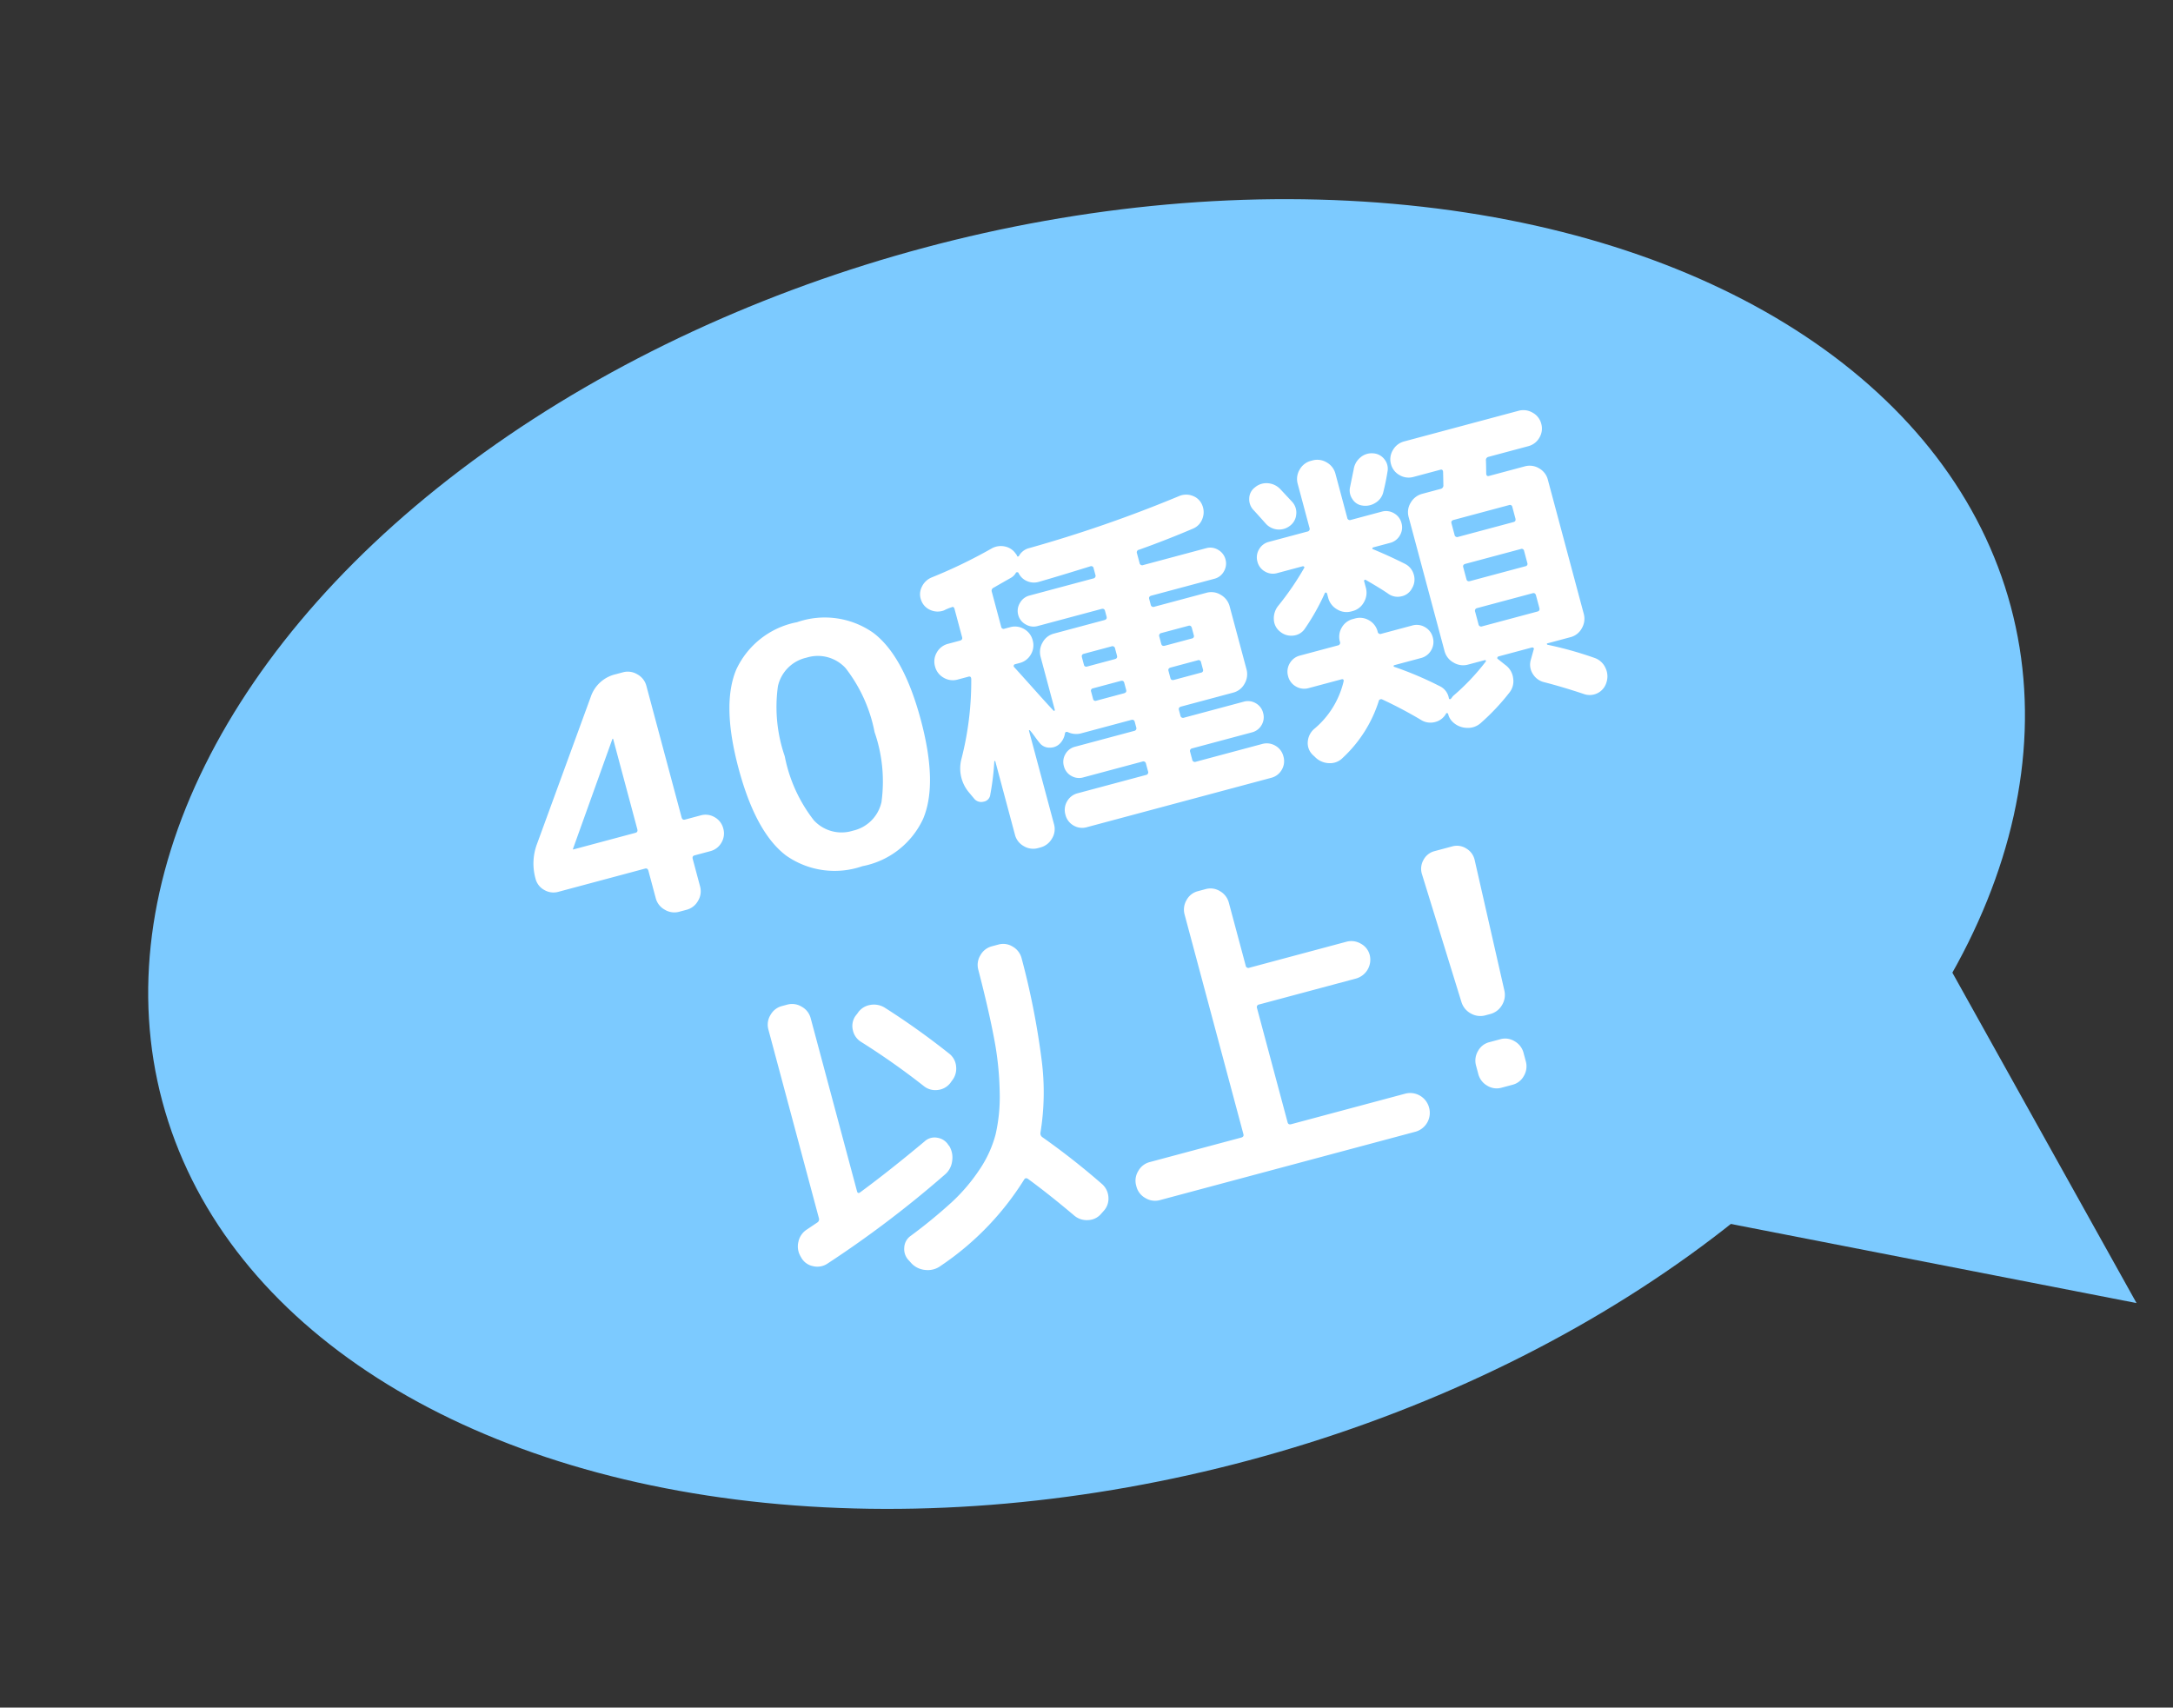 <svg xmlns="http://www.w3.org/2000/svg" width="141.964" height="111.559" viewBox="0 0 141.964 111.559">
  <rect x="0" y="0" width="141.964" height="111.559" fill="#333333" stroke="none"/>
  <g id="グループ_4061" data-name="グループ 4061" transform="translate(-874.018 -3191.47)">
    <g id="グループ_4059" data-name="グループ 4059" transform="translate(-1861.806 1127.685) rotate(-30)">
      <ellipse id="楕円形_3717" data-name="楕円形 3717" cx="62.5" cy="41" rx="62.5" ry="41" transform="matrix(0.966, 0.259, -0.259, 0.966, 1321.224, 3183.221)" fill="#7ccaff"/>
      <path id="パス_5992" data-name="パス 5992" d="M-32.912-5.786q0,.022-.011.022t-.011.022a.019.019,0,0,0,.022.022h4.2q.176,0,.176-.2v-6.094a.019.019,0,0,0-.022-.022h-.022ZM-34.584-3.3a1.179,1.179,0,0,1-.847-.352,1.15,1.15,0,0,1-.363-.858,3.646,3.646,0,0,1,.7-2.2l5.852-8.338A2.253,2.253,0,0,1-27.28-16.06h.484a1.2,1.2,0,0,1,.88.374,1.2,1.2,0,0,1,.374.88v8.888q0,.2.176.2h1.056a1.168,1.168,0,0,1,.858.352,1.168,1.168,0,0,1,.352.858,1.168,1.168,0,0,1-.352.858,1.168,1.168,0,0,1-.858.352h-1.056q-.176,0-.176.2v1.848a1.2,1.2,0,0,1-.374.88A1.2,1.2,0,0,1-26.8,0h-.484a1.2,1.2,0,0,1-.88-.374,1.2,1.2,0,0,1-.374-.88V-3.1q0-.2-.176-.2Zm21.912-9.262a2.459,2.459,0,0,0-2.288-1.32,2.459,2.459,0,0,0-2.288,1.32A9.861,9.861,0,0,0-18-8.03,9.861,9.861,0,0,0-17.248-3.5a2.459,2.459,0,0,0,2.288,1.32A2.459,2.459,0,0,0-12.672-3.5a9.861,9.861,0,0,0,.748-4.532A9.861,9.861,0,0,0-12.672-12.562Zm2.343,10.824A5.512,5.512,0,0,1-14.96.22a5.512,5.512,0,0,1-4.631-1.958Q-21.12-3.7-21.12-8.03t1.529-6.292A5.512,5.512,0,0,1-14.96-16.28a5.512,5.512,0,0,1,4.631,1.958Q-8.8-12.364-8.8-8.03T-10.329-1.738Zm3.553-.44L-7-2.662a2.431,2.431,0,0,1,.11-2.222A20.462,20.462,0,0,0-4.928-9.746q.044-.2-.132-.2h-.726a1.168,1.168,0,0,1-.858-.352A1.168,1.168,0,0,1-7-11.154a1.168,1.168,0,0,1,.352-.858,1.168,1.168,0,0,1,.858-.352h.792q.2,0,.2-.176v-1.914q0-.2-.176-.154a2.066,2.066,0,0,0-.253.022,2.446,2.446,0,0,0-.253.044,1.162,1.162,0,0,1-.858-.253,1.082,1.082,0,0,1-.418-.781A1.072,1.072,0,0,1-6.49-16.4,1.219,1.219,0,0,1-5.7-16.83a32.677,32.677,0,0,0,4.268-.814,1.224,1.224,0,0,1,.869.1A1.117,1.117,0,0,1,0-16.9a.355.355,0,0,1,.044.154.052.052,0,0,0,.044.055.091.091,0,0,0,.088-.033,1.045,1.045,0,0,1,.77-.308,86,86,0,0,0,10.318-.748,1.17,1.17,0,0,1,.869.209,1.056,1.056,0,0,1,.451.737,1.179,1.179,0,0,1-.22.88,1.1,1.1,0,0,1-.77.462q-1.848.264-3.74.418a.175.175,0,0,0-.2.2v.638a.175.175,0,0,0,.2.2H12.1a.983.983,0,0,1,.737.308,1.011,1.011,0,0,1,.3.726,1.011,1.011,0,0,1-.3.726.983.983,0,0,1-.737.308H7.854q-.2,0-.2.176v.374a.175.175,0,0,0,.2.2h3.52a1.169,1.169,0,0,1,.869.374,1.222,1.222,0,0,1,.363.88V-5.72a1.222,1.222,0,0,1-.363.88,1.169,1.169,0,0,1-.869.374H7.854q-.2,0-.2.176v.374a.175.175,0,0,0,.2.2H11.88a1,1,0,0,1,.737.3,1,1,0,0,1,.3.737,1,1,0,0,1-.3.737,1,1,0,0,1-.737.3H7.854a.175.175,0,0,0-.2.2v.506a.175.175,0,0,0,.2.2H12.32a1.106,1.106,0,0,1,.814.33,1.106,1.106,0,0,1,.33.814,1.106,1.106,0,0,1-.33.814,1.106,1.106,0,0,1-.814.33H-.132a1.106,1.106,0,0,1-.814-.33A1.106,1.106,0,0,1-1.276.4a1.106,1.106,0,0,1,.33-.814,1.106,1.106,0,0,1,.814-.33h4.6a.175.175,0,0,0,.2-.2v-.506a.175.175,0,0,0-.2-.2H.484a1,1,0,0,1-.737-.3,1,1,0,0,1-.3-.737,1,1,0,0,1,.3-.737,1,1,0,0,1,.737-.3H4.466a.175.175,0,0,0,.2-.2V-4.29q0-.176-.2-.176H1.056a1.289,1.289,0,0,1-.792-.308q-.132-.088-.2.044a1.2,1.2,0,0,1-.418.506.9.9,0,0,1-.77.132.8.8,0,0,1-.572-.484q-.066-.132-.187-.451t-.209-.495a.063.063,0,0,0-.044-.022q-.022,0-.022.044V.814a1.169,1.169,0,0,1-.374.869,1.222,1.222,0,0,1-.88.363h-.154a1.186,1.186,0,0,1-.869-.363A1.186,1.186,0,0,1-4.8.814V-4.158q0-.022-.033-.022t-.033.022a16.649,16.649,0,0,1-.814,2.024.518.518,0,0,1-.55.33A.592.592,0,0,1-6.776-2.178ZM7.656-9.24v.484q0,.176.2.176H9.68a.156.156,0,0,0,.176-.176V-9.24q0-.2-.176-.2H7.854A.175.175,0,0,0,7.656-9.24Zm0,2.31v.484q0,.176.2.176H9.68a.156.156,0,0,0,.176-.176V-6.93a.156.156,0,0,0-.176-.176H7.854Q7.656-7.106,7.656-6.93Zm-2.992.484V-6.93q0-.176-.2-.176H2.6a.156.156,0,0,0-.176.176v.484A.156.156,0,0,0,2.6-6.27h1.87Q4.664-6.27,4.664-6.446Zm0-2.31V-9.24a.175.175,0,0,0-.2-.2H2.6q-.176,0-.176.2v.484A.156.156,0,0,0,2.6-8.58h1.87Q4.664-8.58,4.664-8.756Zm-6.82-6.16v2.376a.156.156,0,0,0,.176.176h.374a1.168,1.168,0,0,1,.858.352,1.168,1.168,0,0,1,.352.858,1.168,1.168,0,0,1-.352.858,1.168,1.168,0,0,1-.858.352h-.308a.108.108,0,0,0-.1.055.1.1,0,0,0-.011.1q.286.55.88,1.727t.88,1.705a.05.05,0,0,0,.055.011A.051.051,0,0,0-.176-6.4V-9.966a1.222,1.222,0,0,1,.363-.88,1.169,1.169,0,0,1,.869-.374h3.41q.2,0,.2-.176v-.4q0-.176-.2-.176H.154a.993.993,0,0,1-.726-.308A.993.993,0,0,1-.88-13a.993.993,0,0,1,.308-.726.993.993,0,0,1,.726-.308H4.466a.175.175,0,0,0,.2-.2v-.44a.156.156,0,0,0-.176-.176q-2.2.088-3.52.11A1.122,1.122,0,0,1,.231-15a1.06,1.06,0,0,1-.385-.66.111.111,0,0,0-.088-.055q-.066-.011-.088.033a.871.871,0,0,1-.4.22q-.594.154-1.254.33A.208.208,0,0,0-2.156-14.916Zm18.37-2.134a1.148,1.148,0,0,1,.88-.044,1.243,1.243,0,0,1,.682.572q.528.99.55,1.034a1.035,1.035,0,0,1,.033.847,1.031,1.031,0,0,1-.583.605,1.159,1.159,0,0,1-.858.022,1.158,1.158,0,0,1-.638-.572q-.352-.7-.528-1.034a1.018,1.018,0,0,1-.088-.825A.923.923,0,0,1,16.214-17.05Zm6.49,2.97a.893.893,0,0,1-.539-.583.984.984,0,0,1,.055-.8l.528-1.056a1.238,1.238,0,0,1,.627-.638,1.119,1.119,0,0,1,.869-.044.994.994,0,0,1,.616.572.982.982,0,0,1-.022.836q-.264.594-.594,1.188a1.11,1.11,0,0,1-.671.561A1.221,1.221,0,0,1,22.7-14.08ZM16.17-11.264a1.018,1.018,0,0,1-.748-.308,1.018,1.018,0,0,1-.308-.748,1.018,1.018,0,0,1,.308-.748,1.018,1.018,0,0,1,.748-.308h2.6a.175.175,0,0,0,.2-.2v-2.97a1.186,1.186,0,0,1,.363-.869,1.186,1.186,0,0,1,.869-.363h.088a1.186,1.186,0,0,1,.869.363,1.186,1.186,0,0,1,.363.869v2.97a.175.175,0,0,0,.2.2H23.8a1.018,1.018,0,0,1,.748.308,1.018,1.018,0,0,1,.308.748,1.018,1.018,0,0,1-.308.748,1.018,1.018,0,0,1-.748.308H22.66a.07.07,0,0,0-.066.044.043.043,0,0,0,.022.066q.946.726,1.782,1.474a1.108,1.108,0,0,1,.363.814,1.1,1.1,0,0,1-.341.836,1,1,0,0,1-.814.33,1.045,1.045,0,0,1-.792-.4q-.374-.44-1.166-1.232a.072.072,0,0,0-.088-.022.07.07,0,0,0-.044.066v.44a1.222,1.222,0,0,1-.363.88,1.169,1.169,0,0,1-.869.374H20.2a1.169,1.169,0,0,1-.869-.374,1.222,1.222,0,0,1-.363-.88V-9.13a.1.1,0,0,0-.044-.077.061.061,0,0,0-.088.011,14.588,14.588,0,0,1-1.87,1.914,1.019,1.019,0,0,1-.847.231,1.128,1.128,0,0,1-.759-.473,1.055,1.055,0,0,1-.187-.869,1.3,1.3,0,0,1,.495-.781,18.462,18.462,0,0,0,2.288-1.958.061.061,0,0,0,.011-.088.1.1,0,0,0-.077-.044Zm8.536,12.32a1.053,1.053,0,0,1-.132-.55q0-.044-.055-.066t-.077.022A1.117,1.117,0,0,1,23.595.8a1.159,1.159,0,0,1-.847-.385,28.3,28.3,0,0,0-2.09-1.936.151.151,0,0,0-.132-.033.118.118,0,0,0-.11.077A8.607,8.607,0,0,1,17.182,1.5a1.152,1.152,0,0,1-.968.1,1.335,1.335,0,0,1-.77-.627l-.11-.176A1.063,1.063,0,0,1,15.246-.1a1.223,1.223,0,0,1,.594-.693A5.768,5.768,0,0,0,18.524-3.3q.088-.176-.11-.176h-2.2a1.062,1.062,0,0,1-.781-.319,1.062,1.062,0,0,1-.319-.781,1.062,1.062,0,0,1,.319-.781,1.062,1.062,0,0,1,.781-.319h2.552a.175.175,0,0,0,.2-.2,1.168,1.168,0,0,1,.352-.858,1.168,1.168,0,0,1,.858-.352h.132a1.168,1.168,0,0,1,.858.352,1.168,1.168,0,0,1,.352.858.175.175,0,0,0,.2.2H23.8a1.062,1.062,0,0,1,.781.319,1.062,1.062,0,0,1,.319.781,1.062,1.062,0,0,1-.319.781,1.062,1.062,0,0,1-.781.319H22a.052.052,0,0,0-.055.044.053.053,0,0,0,.033.066,22.814,22.814,0,0,1,2.508,1.958,1.071,1.071,0,0,1,.4.946.074.074,0,0,0,.033.066.073.073,0,0,0,.077,0,.615.615,0,0,0,.11-.077.615.615,0,0,1,.11-.077A14.68,14.68,0,0,0,27.83-2.156q.044-.044.022-.077a.074.074,0,0,0-.066-.033H26.664a1.2,1.2,0,0,1-.88-.374,1.2,1.2,0,0,1-.374-.88v-9.064a1.169,1.169,0,0,1,.374-.869,1.222,1.222,0,0,1,.88-.363H27.9a.226.226,0,0,0,.242-.2q.132-.528.2-.814.044-.2-.132-.2H26.4a1.168,1.168,0,0,1-.858-.352,1.142,1.142,0,0,1-.352-.836,1.15,1.15,0,0,1,.363-.858,1.179,1.179,0,0,1,.847-.352h7.744a1.179,1.179,0,0,1,.847.352,1.15,1.15,0,0,1,.363.858,1.142,1.142,0,0,1-.352.836,1.168,1.168,0,0,1-.858.352H31.46a.215.215,0,0,0-.22.2q-.066.286-.2.814-.044.2.132.2h2.42a1.186,1.186,0,0,1,.869.363,1.186,1.186,0,0,1,.363.869V-3.52a1.222,1.222,0,0,1-.363.88,1.169,1.169,0,0,1-.869.374H32.032q-.044,0-.044.033a.075.075,0,0,0,.022.055A23.931,23.931,0,0,1,34.76-.55a1.209,1.209,0,0,1,.517.8,1.26,1.26,0,0,1-.187.957,1.137,1.137,0,0,1-1.628.33Q32.23.726,31.174.132a1.179,1.179,0,0,1-.583-.726,1.112,1.112,0,0,1,.121-.924l.352-.594a.074.074,0,0,0,.011-.1.108.108,0,0,0-.1-.055H28.732a.108.108,0,0,0-.1.055.074.074,0,0,0,.011.1l.374.506a1.242,1.242,0,0,1,.264.957A1.185,1.185,0,0,1,28.8.2a14.581,14.581,0,0,1-2.31,1.43,1.253,1.253,0,0,1-1,.066A1.38,1.38,0,0,1,24.706,1.056Zm3.3-12.518v.77a.175.175,0,0,0,.2.2h3.74q.176,0,.176-.2v-.77a.156.156,0,0,0-.176-.176H28.2Q28.006-11.638,28.006-11.462Zm0,2.97v.814q0,.176.2.176h3.74a.156.156,0,0,0,.176-.176v-.814a.156.156,0,0,0-.176-.176H28.2Q28.006-8.668,28.006-8.492Zm0,3.014v.836a.175.175,0,0,0,.2.2h3.74q.176,0,.176-.2v-.836q0-.2-.176-.2H28.2A.175.175,0,0,0,28.006-5.478ZM-25.432,23.878l-.022-.088a1.276,1.276,0,0,1,.121-.968,1.248,1.248,0,0,1,.737-.616l.385-.132.385-.132a.242.242,0,0,0,.176-.242V8.94a1.2,1.2,0,0,1,.374-.88,1.2,1.2,0,0,1,.88-.374h.352a1.2,1.2,0,0,1,.88.374,1.2,1.2,0,0,1,.374.88v11.7q0,.176.154.132,2.2-.858,4.95-2.134a.956.956,0,0,1,.88-.011,1.025,1.025,0,0,1,.572.671l.022.022a1.457,1.457,0,0,1-.066,1.023,1.361,1.361,0,0,1-.7.737,69.988,69.988,0,0,1-8.91,3.63,1.188,1.188,0,0,1-.946-.088A1.132,1.132,0,0,1-25.432,23.878Zm10.626-8.756A47.937,47.937,0,0,0-18,11.294a1.177,1.177,0,0,1-.33-.891,1.148,1.148,0,0,1,.4-.847l.176-.132a1.21,1.21,0,0,1,.913-.319,1.344,1.344,0,0,1,.891.407,49.112,49.112,0,0,1,3.3,4,1.181,1.181,0,0,1,.22.935,1.248,1.248,0,0,1-.506.825l-.132.11a1.2,1.2,0,0,1-.924.231A1.2,1.2,0,0,1-14.806,15.122ZM-18.678,25.9a1.053,1.053,0,0,1-.088-.891.989.989,0,0,1,.616-.649,33.714,33.714,0,0,0,3.157-1.43A11.783,11.783,0,0,0-12.7,21.348,7.537,7.537,0,0,0-11.088,19.4a10.971,10.971,0,0,0,.979-2.618,20.271,20.271,0,0,0,.55-3.465q.143-1.87.165-4.6a1.2,1.2,0,0,1,.374-.88,1.2,1.2,0,0,1,.88-.374h.44a1.169,1.169,0,0,1,.869.374,1.222,1.222,0,0,1,.363.88,50.128,50.128,0,0,1-.451,6.732,16.362,16.362,0,0,1-1.309,4.6.3.3,0,0,0,.044.308,47.768,47.768,0,0,1,2.97,3.96,1.239,1.239,0,0,1,.187.946,1.182,1.182,0,0,1-.539.792l-.2.132a1.162,1.162,0,0,1-.935.176,1.25,1.25,0,0,1-.8-.528q-1.254-1.8-2.288-3.08-.132-.154-.264-.022a18.74,18.74,0,0,1-6.71,4.026,1.407,1.407,0,0,1-1.023.011,1.428,1.428,0,0,1-.781-.649Zm16.852.418a1.2,1.2,0,0,1-.88-.374,1.2,1.2,0,0,1-.374-.88V25a1.2,1.2,0,0,1,.374-.88,1.2,1.2,0,0,1,.88-.374H4.356q.2,0,.2-.176V8.72a1.222,1.222,0,0,1,.363-.88,1.169,1.169,0,0,1,.869-.374h.528a1.169,1.169,0,0,1,.869.374,1.222,1.222,0,0,1,.363.88v4.246a.175.175,0,0,0,.2.2H14.3a1.222,1.222,0,0,1,.88.363,1.169,1.169,0,0,1,.374.869A1.278,1.278,0,0,1,14.3,15.65H7.744a.175.175,0,0,0-.2.2V23.57q0,.176.2.176h7.722A1.278,1.278,0,0,1,16.72,25v.066a1.278,1.278,0,0,1-1.254,1.254Zm23.672-6.16a1.248,1.248,0,0,1-.9-.363,1.272,1.272,0,0,1-.4-.891l-.33-8.712a1.163,1.163,0,0,1,.33-.88,1.134,1.134,0,0,1,.858-.374h1.188a1.134,1.134,0,0,1,.858.374,1.163,1.163,0,0,1,.33.88l-.33,8.712a1.272,1.272,0,0,1-.4.891,1.248,1.248,0,0,1-.9.363Zm.528,1.76a1.169,1.169,0,0,1,.869.374,1.222,1.222,0,0,1,.363.88v.572a1.222,1.222,0,0,1-.363.88,1.169,1.169,0,0,1-.869.374h-.748a1.169,1.169,0,0,1-.869-.374,1.222,1.222,0,0,1-.363-.88v-.572a1.222,1.222,0,0,1,.363-.88,1.169,1.169,0,0,1,.869-.374Z" transform="matrix(0.966, 0.259, -0.259, 0.966, 1372.406, 3236.041)" fill="#fff"/>
    </g>
    <path id="パス_5540" data-name="パス 5540" d="M16.761-30.609,33.6-.4,1.761-6.609Z" transform="translate(980 3277)" fill="#7ccaff"/>
  </g>
</svg>
